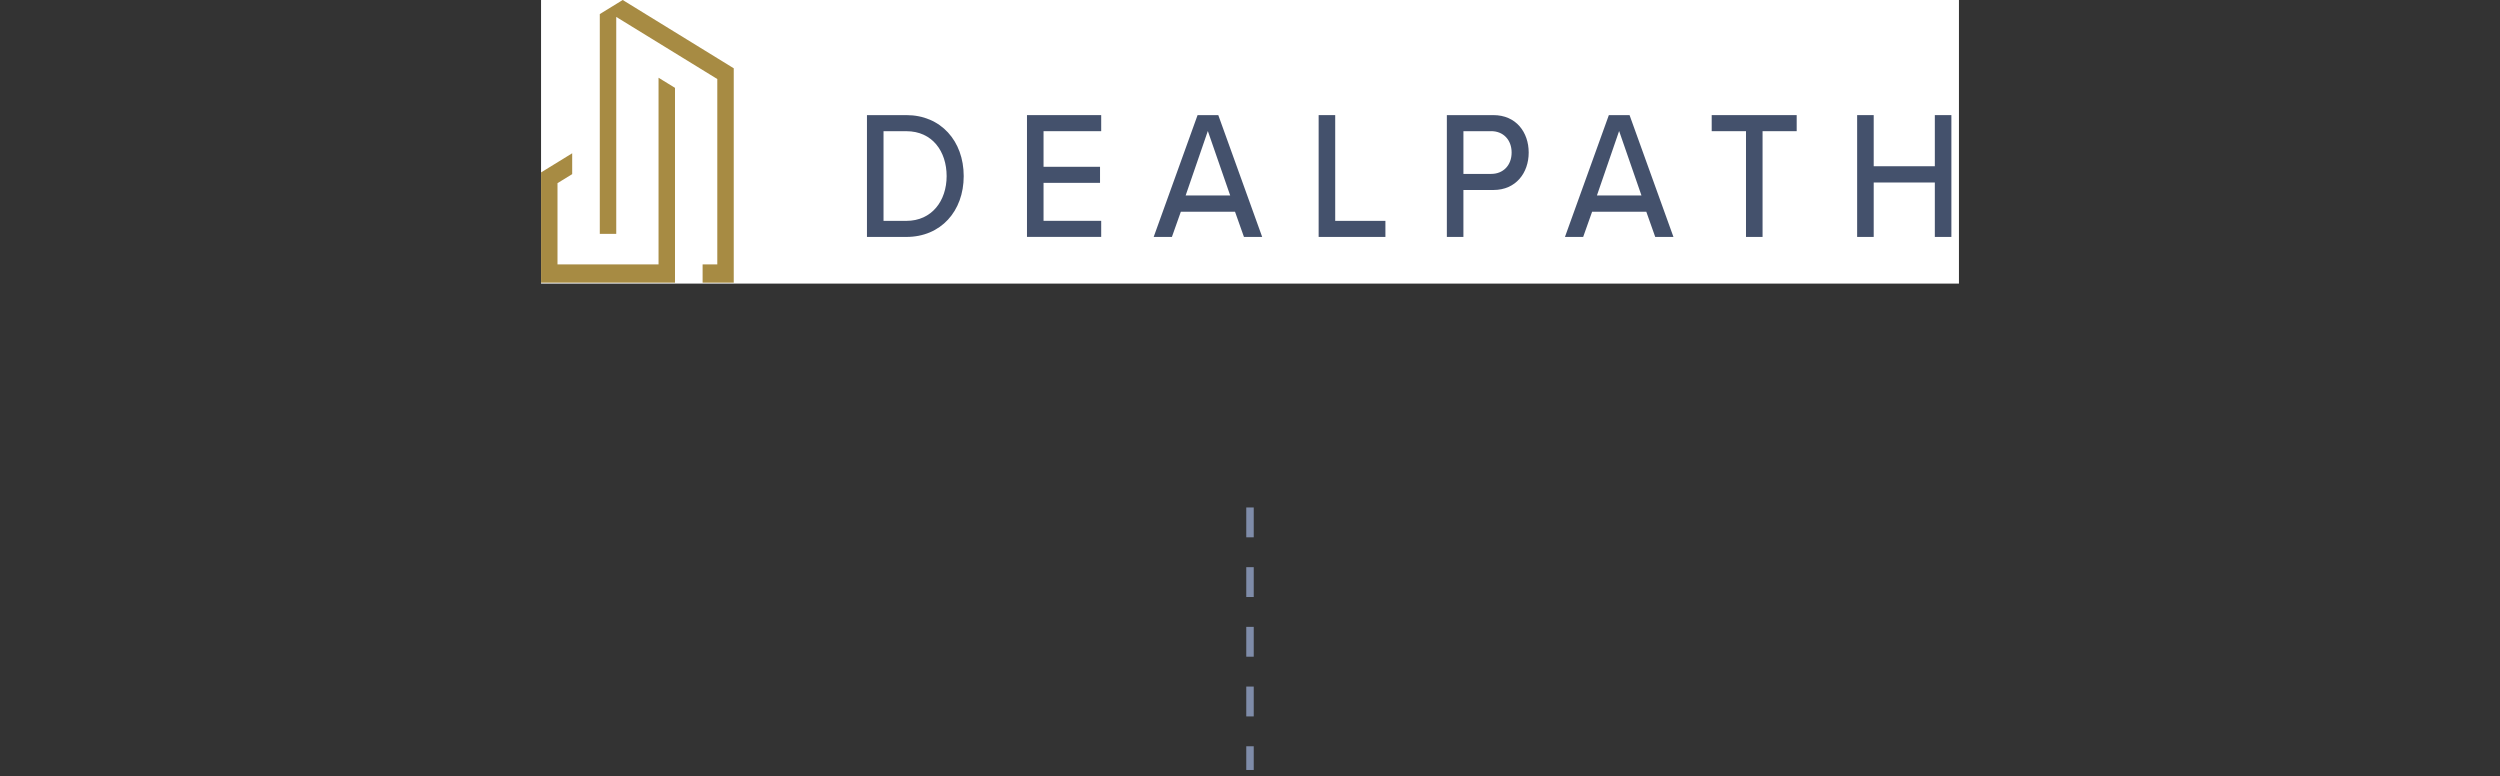 <svg xmlns="http://www.w3.org/2000/svg" width="335" height="104" viewBox="0 0 335 104" fill="none"><rect x="0" y="0" width="335" height="104" fill="#333333" stroke="none"/><g clip-path="url(#clip0_226_67)"><rect width="190" height="38" transform="translate(72.5)" fill="white"></rect><path d="M72.5 37.877H90.45V11.772L88.245 10.416V35.433H74.705V24.544L76.673 23.334V20.539L72.5 23.105V37.877Z" fill="#A78B43"></path><path d="M94.149 37.877H98.322V9.151L83.443 0L80.372 1.887V31.334H82.577V2.267L96.117 10.59V35.433H94.149V37.877Z" fill="#A78B43"></path><path d="M116.172 31.749V15.425H121.456C126.075 15.425 129.137 18.901 129.137 23.598C129.137 28.295 126.075 31.749 121.456 31.749H116.172ZM118.392 29.596H121.454C124.872 29.596 126.849 26.905 126.849 23.601C126.849 20.297 124.94 17.58 121.454 17.58H118.392V29.596Z" fill="#44516C"></path><path d="M137.615 31.749V15.425H147.56V17.578H139.834V22.35H147.404V24.502H139.834V29.591H147.56V31.744H137.615V31.749Z" fill="#44516C"></path><path d="M166.69 31.749L165.492 28.37H158.233L157.035 31.749H154.593L160.475 15.425H163.25L169.132 31.749H166.69ZM161.85 17.555L158.876 26.195H164.846L161.85 17.555Z" fill="#44516C"></path><path d="M176.698 31.749V15.425H178.918V29.596H185.645V31.749H176.698Z" fill="#44516C"></path><path d="M193.878 31.749V15.425H200.116C203.157 15.425 204.845 17.725 204.845 20.442C204.845 23.159 203.135 25.459 200.116 25.459H196.097V31.749H193.878ZM199.828 17.578H196.099V23.303H199.828C201.427 23.303 202.557 22.152 202.557 20.439C202.557 18.726 201.425 17.575 199.828 17.575V17.578Z" fill="#44516C"></path><path d="M221.801 31.749L220.603 28.37H213.343L212.145 31.749H209.703L215.586 15.425H218.36L224.242 31.749H221.801ZM216.961 17.555L213.987 26.195H219.957L216.961 17.555Z" fill="#44516C"></path><path d="M233.963 31.749V17.578H229.367V15.425H240.756V17.578H236.183V31.749H233.963Z" fill="#44516C"></path><path d="M259.267 31.749V24.455H251.076V31.749H248.857V15.425H251.076V22.277H259.267V15.425H261.486V31.749H259.267Z" fill="#44516C"></path></g><path d="M167.5 68L167.5 103.177" stroke="#7F8CA9" stroke-dasharray="4 4"></path><defs><clipPath id="clip0_226_67"><rect width="190" height="38" fill="white" transform="translate(72.5)"></rect></clipPath></defs></svg>